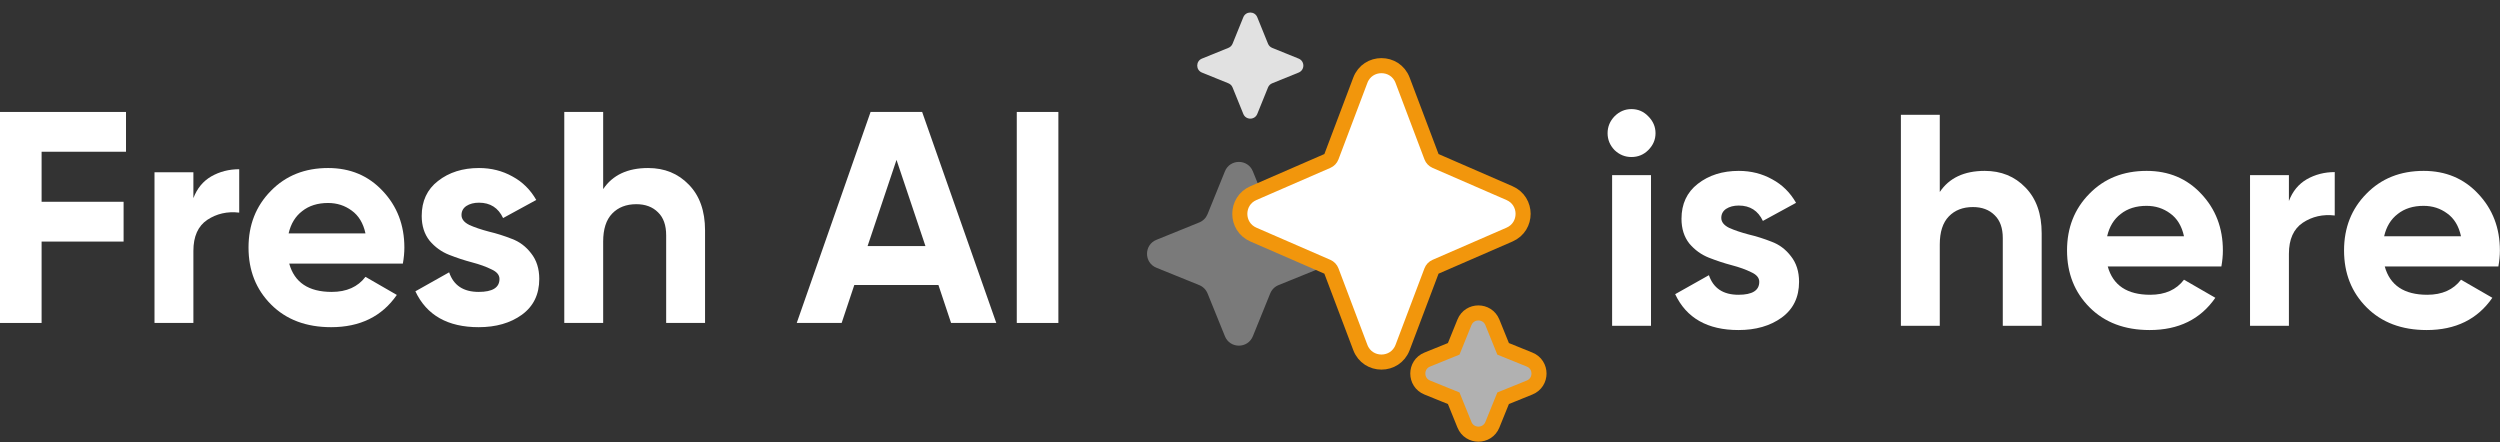 <svg width="1651" height="292" viewBox="0 0 1651 292" fill="none" xmlns="http://www.w3.org/2000/svg">
<rect x="0" y="0" width="1651" height="292" fill="#333333" stroke="none"/>
<path d="M83.212 100.209H27.472V133.255H81.62V159.532H27.472V213.282H0V73.931H83.212V100.209Z" fill="white"/>
<path d="M127.716 130.866C130.105 124.496 134.02 119.718 139.461 116.533C145.035 113.347 151.206 111.755 157.975 111.755V140.421C150.145 139.492 143.111 141.085 136.873 145.199C130.768 149.313 127.716 156.148 127.716 165.704V213.282H102.035V113.746H127.716V130.866Z" fill="white"/>
<path d="M190.999 174.065C194.45 186.54 203.806 192.777 219.068 192.777C228.889 192.777 236.321 189.459 241.364 182.824L262.068 194.768C252.247 208.969 237.781 216.069 218.67 216.069C202.213 216.069 189.008 211.092 179.055 201.138C169.101 191.185 164.124 178.643 164.124 163.514C164.124 148.517 169.035 136.042 178.856 126.088C188.677 116.002 201.284 110.959 216.679 110.959C231.278 110.959 243.289 116.002 252.711 126.088C262.267 136.174 267.045 148.65 267.045 163.514C267.045 166.832 266.713 170.349 266.049 174.065H190.999ZM190.601 154.157H241.364C239.904 147.389 236.852 142.346 232.207 139.028C227.695 135.71 222.519 134.051 216.679 134.051C209.778 134.051 204.071 135.843 199.559 139.426C195.047 142.877 192.061 147.787 190.601 154.157Z" fill="white"/>
<path d="M304.774 142.014C304.774 144.668 306.499 146.858 309.949 148.583C313.533 150.176 317.846 151.636 322.889 152.963C327.932 154.157 332.975 155.75 338.019 157.741C343.062 159.599 347.309 162.784 350.759 167.296C354.343 171.808 356.134 177.449 356.134 184.217C356.134 194.436 352.285 202.333 344.588 207.907C337.023 213.348 327.534 216.069 316.121 216.069C295.683 216.069 281.747 208.172 274.315 192.379L296.612 179.838C299.531 188.464 306.034 192.777 316.121 192.777C325.278 192.777 329.857 189.924 329.857 184.217C329.857 181.563 328.065 179.439 324.482 177.847C321.031 176.122 316.784 174.595 311.741 173.268C306.698 171.941 301.655 170.282 296.612 168.291C291.568 166.301 287.255 163.182 283.672 158.935C280.221 154.555 278.496 149.114 278.496 142.611C278.496 132.79 282.079 125.093 289.246 119.519C296.545 113.812 305.57 110.959 316.32 110.959C324.415 110.959 331.781 112.817 338.417 116.533C345.052 120.116 350.295 125.292 354.143 132.06L332.246 144.005C329.06 137.236 323.752 133.852 316.32 133.852C313.002 133.852 310.215 134.582 307.959 136.042C305.835 137.502 304.774 139.492 304.774 142.014Z" fill="white"/>
<path d="M427.992 110.959C438.874 110.959 447.832 114.608 454.866 121.908C462.033 129.207 465.616 139.293 465.616 152.167V213.282H439.936V155.352C439.936 148.716 438.144 143.673 434.561 140.222C430.978 136.639 426.2 134.847 420.228 134.847C413.592 134.847 408.283 136.904 404.302 141.019C400.32 145.133 398.33 151.304 398.33 159.532V213.282H372.649V73.931H398.33V124.894C404.567 115.604 414.455 110.959 427.992 110.959Z" fill="white"/>
<path d="M628.089 213.282L619.728 188.199H564.187L555.826 213.282H526.164L574.936 73.931H608.978L657.95 213.282H628.089ZM572.946 162.518H611.168L592.057 105.584L572.946 162.518Z" fill="white"/>
<path d="M671.48 73.931H698.952V213.282H671.48V73.931Z" fill="white"/>
<path d="M791.986 146.908C794.481 145.897 796.459 143.918 797.471 141.423L808.936 113.143C812.295 104.858 824.026 104.858 827.385 113.143L838.849 141.423C839.861 143.918 841.84 145.897 844.334 146.908L872.614 158.373C880.9 161.732 880.9 173.463 872.614 176.822L844.334 188.287C841.84 189.298 839.861 191.277 838.849 193.772L827.385 222.052C824.026 230.337 812.295 230.337 808.936 222.052L797.471 193.772C796.459 191.277 794.481 189.298 791.986 188.287L763.706 176.822C755.421 173.463 755.421 161.732 763.706 158.373L791.986 146.908Z" fill="white" fill-opacity="0.35"/>
<path d="M967.117 212.883C970.476 204.598 982.207 204.598 985.566 212.883L992.657 230.374L1010.15 237.464C1018.43 240.822 1018.43 252.554 1010.15 255.913L992.657 263.004L985.566 280.493C982.207 288.778 970.476 288.778 967.117 280.493L960.027 263.004L942.537 255.913C934.252 252.554 934.252 240.822 942.537 237.464L960.027 230.374L967.117 212.883Z" fill="white" fill-opacity="0.62" stroke="#F2960C" stroke-width="9.954"/>
<path d="M811.248 31.609C812.495 31.103 813.484 30.114 813.99 28.867L821.08 11.377C822.76 7.234 828.625 7.234 830.305 11.377L837.395 28.867C837.901 30.114 838.89 31.103 840.138 31.609L857.628 38.7C861.77 40.379 861.77 46.244 857.628 47.924L840.138 55.014C838.89 55.52 837.901 56.509 837.395 57.757L830.305 75.247C828.625 79.389 822.76 79.389 821.08 75.247L813.99 57.757C813.484 56.509 812.495 55.52 811.248 55.014L793.758 47.924C789.615 46.244 789.615 40.379 793.758 38.7L811.248 31.609Z" fill="white" fill-opacity="0.85"/>
<path d="M898.35 53.008C903.214 40.138 921.419 40.138 926.283 53.008L945.362 103.493C945.837 104.75 946.8 105.761 948.033 106.297L996.883 127.542C1008.85 132.747 1008.85 149.721 996.883 154.926L948.033 176.17C946.8 176.706 945.837 177.718 945.362 178.975L926.283 229.46C921.419 242.33 903.214 242.329 898.35 229.46L879.27 178.975C878.795 177.718 877.832 176.706 876.6 176.17L827.748 154.926C815.78 149.721 815.78 132.747 827.748 127.542L876.6 106.297C877.832 105.761 878.795 104.75 879.27 103.493L898.35 53.008Z" fill="white" stroke="#F2960C" stroke-width="9.954"/>
<path d="M1077.38 103.692C1073.13 103.692 1069.42 102.166 1066.23 99.114C1063.18 95.929 1061.65 92.213 1061.65 87.966C1061.65 83.719 1063.18 80.003 1066.23 76.818C1069.42 73.633 1073.13 72.04 1077.38 72.04C1081.76 72.04 1085.48 73.633 1088.53 76.818C1091.71 80.003 1093.31 83.719 1093.31 87.966C1093.31 92.213 1091.71 95.929 1088.53 99.114C1085.48 102.166 1081.76 103.692 1077.38 103.692ZM1064.64 215.173V115.637H1090.32V215.173H1064.64Z" fill="white"/>
<path d="M1136.74 143.905C1136.74 146.559 1138.46 148.749 1141.91 150.474C1145.5 152.067 1149.81 153.527 1154.85 154.854C1159.9 156.049 1164.94 157.641 1169.98 159.632C1175.02 161.49 1179.27 164.675 1182.72 169.187C1186.31 173.7 1188.1 179.34 1188.1 186.108C1188.1 196.327 1184.25 204.224 1176.55 209.798C1168.99 215.239 1159.5 217.96 1148.08 217.96C1127.65 217.96 1113.71 210.063 1106.28 194.27L1128.57 181.729C1131.49 190.355 1138 194.669 1148.08 194.669C1157.24 194.669 1161.82 191.815 1161.82 186.108C1161.82 183.454 1160.03 181.331 1156.44 179.738C1152.99 178.013 1148.75 176.487 1143.7 175.159C1138.66 173.832 1133.62 172.173 1128.57 170.183C1123.53 168.192 1119.22 165.073 1115.63 160.826C1112.18 156.447 1110.46 151.005 1110.46 144.502C1110.46 134.681 1114.04 126.984 1121.21 121.41C1128.51 115.703 1137.53 112.85 1148.28 112.85C1156.38 112.85 1163.74 114.708 1170.38 118.424C1177.02 122.007 1182.26 127.183 1186.11 133.951L1164.21 145.896C1161.02 139.127 1155.71 135.743 1148.28 135.743C1144.96 135.743 1142.18 136.473 1139.92 137.933C1137.8 139.393 1136.74 141.384 1136.74 143.905Z" fill="white"/>
<path d="M1310.69 112.85C1321.58 112.85 1330.54 116.499 1337.57 123.799C1344.74 131.098 1348.32 141.184 1348.32 154.058V215.173H1322.64V157.243C1322.64 150.607 1320.85 145.564 1317.26 142.113C1313.68 138.53 1308.9 136.738 1302.93 136.738C1296.3 136.738 1290.99 138.796 1287.01 142.91C1283.02 147.024 1281.03 153.195 1281.03 161.423V215.173H1255.35V75.822H1281.03V126.785C1287.27 117.495 1297.16 112.85 1310.69 112.85Z" fill="white"/>
<path d="M1391.95 175.956C1395.4 188.431 1404.75 194.669 1420.01 194.669C1429.84 194.669 1437.27 191.351 1442.31 184.715L1463.01 196.659C1453.19 210.86 1438.73 217.96 1419.62 217.96C1403.16 217.96 1389.95 212.983 1380 203.03C1370.05 193.076 1365.07 180.534 1365.07 165.405C1365.07 150.408 1369.98 137.933 1379.8 127.979C1389.62 117.893 1402.23 112.85 1417.63 112.85C1432.22 112.85 1444.24 117.893 1453.66 127.979C1463.21 138.066 1467.99 150.541 1467.99 165.405C1467.99 168.723 1467.66 172.24 1467 175.956H1391.95ZM1391.55 156.049H1442.31C1440.85 149.28 1437.8 144.237 1433.15 140.919C1428.64 137.601 1423.47 135.942 1417.63 135.942C1410.72 135.942 1405.02 137.734 1400.51 141.317C1395.99 144.768 1393.01 149.678 1391.55 156.049Z" fill="white"/>
<path d="M1511.6 132.757C1513.99 126.387 1517.9 121.609 1523.34 118.424C1528.92 115.239 1535.09 113.646 1541.86 113.646V142.313C1534.03 141.384 1526.99 142.976 1520.76 147.09C1514.65 151.204 1511.6 158.039 1511.6 167.595V215.173H1485.92V115.637H1511.6V132.757Z" fill="white"/>
<path d="M1574.88 175.956C1578.33 188.431 1587.69 194.669 1602.95 194.669C1612.77 194.669 1620.2 191.351 1625.25 184.715L1645.95 196.659C1636.13 210.86 1621.66 217.96 1602.55 217.96C1586.1 217.96 1572.89 212.983 1562.94 203.03C1552.98 193.076 1548.01 180.534 1548.01 165.405C1548.01 150.408 1552.92 137.933 1562.74 127.979C1572.56 117.893 1585.17 112.85 1600.56 112.85C1615.16 112.85 1627.17 117.893 1636.59 127.979C1646.15 138.066 1650.93 150.541 1650.93 165.405C1650.93 168.723 1650.6 172.24 1649.93 175.956H1574.88ZM1574.48 156.049H1625.25C1623.79 149.28 1620.74 144.237 1616.09 140.919C1611.58 137.601 1606.4 135.942 1600.56 135.942C1593.66 135.942 1587.95 137.734 1583.44 141.317C1578.93 144.768 1575.94 149.678 1574.48 156.049Z" fill="white"/>
</svg>

